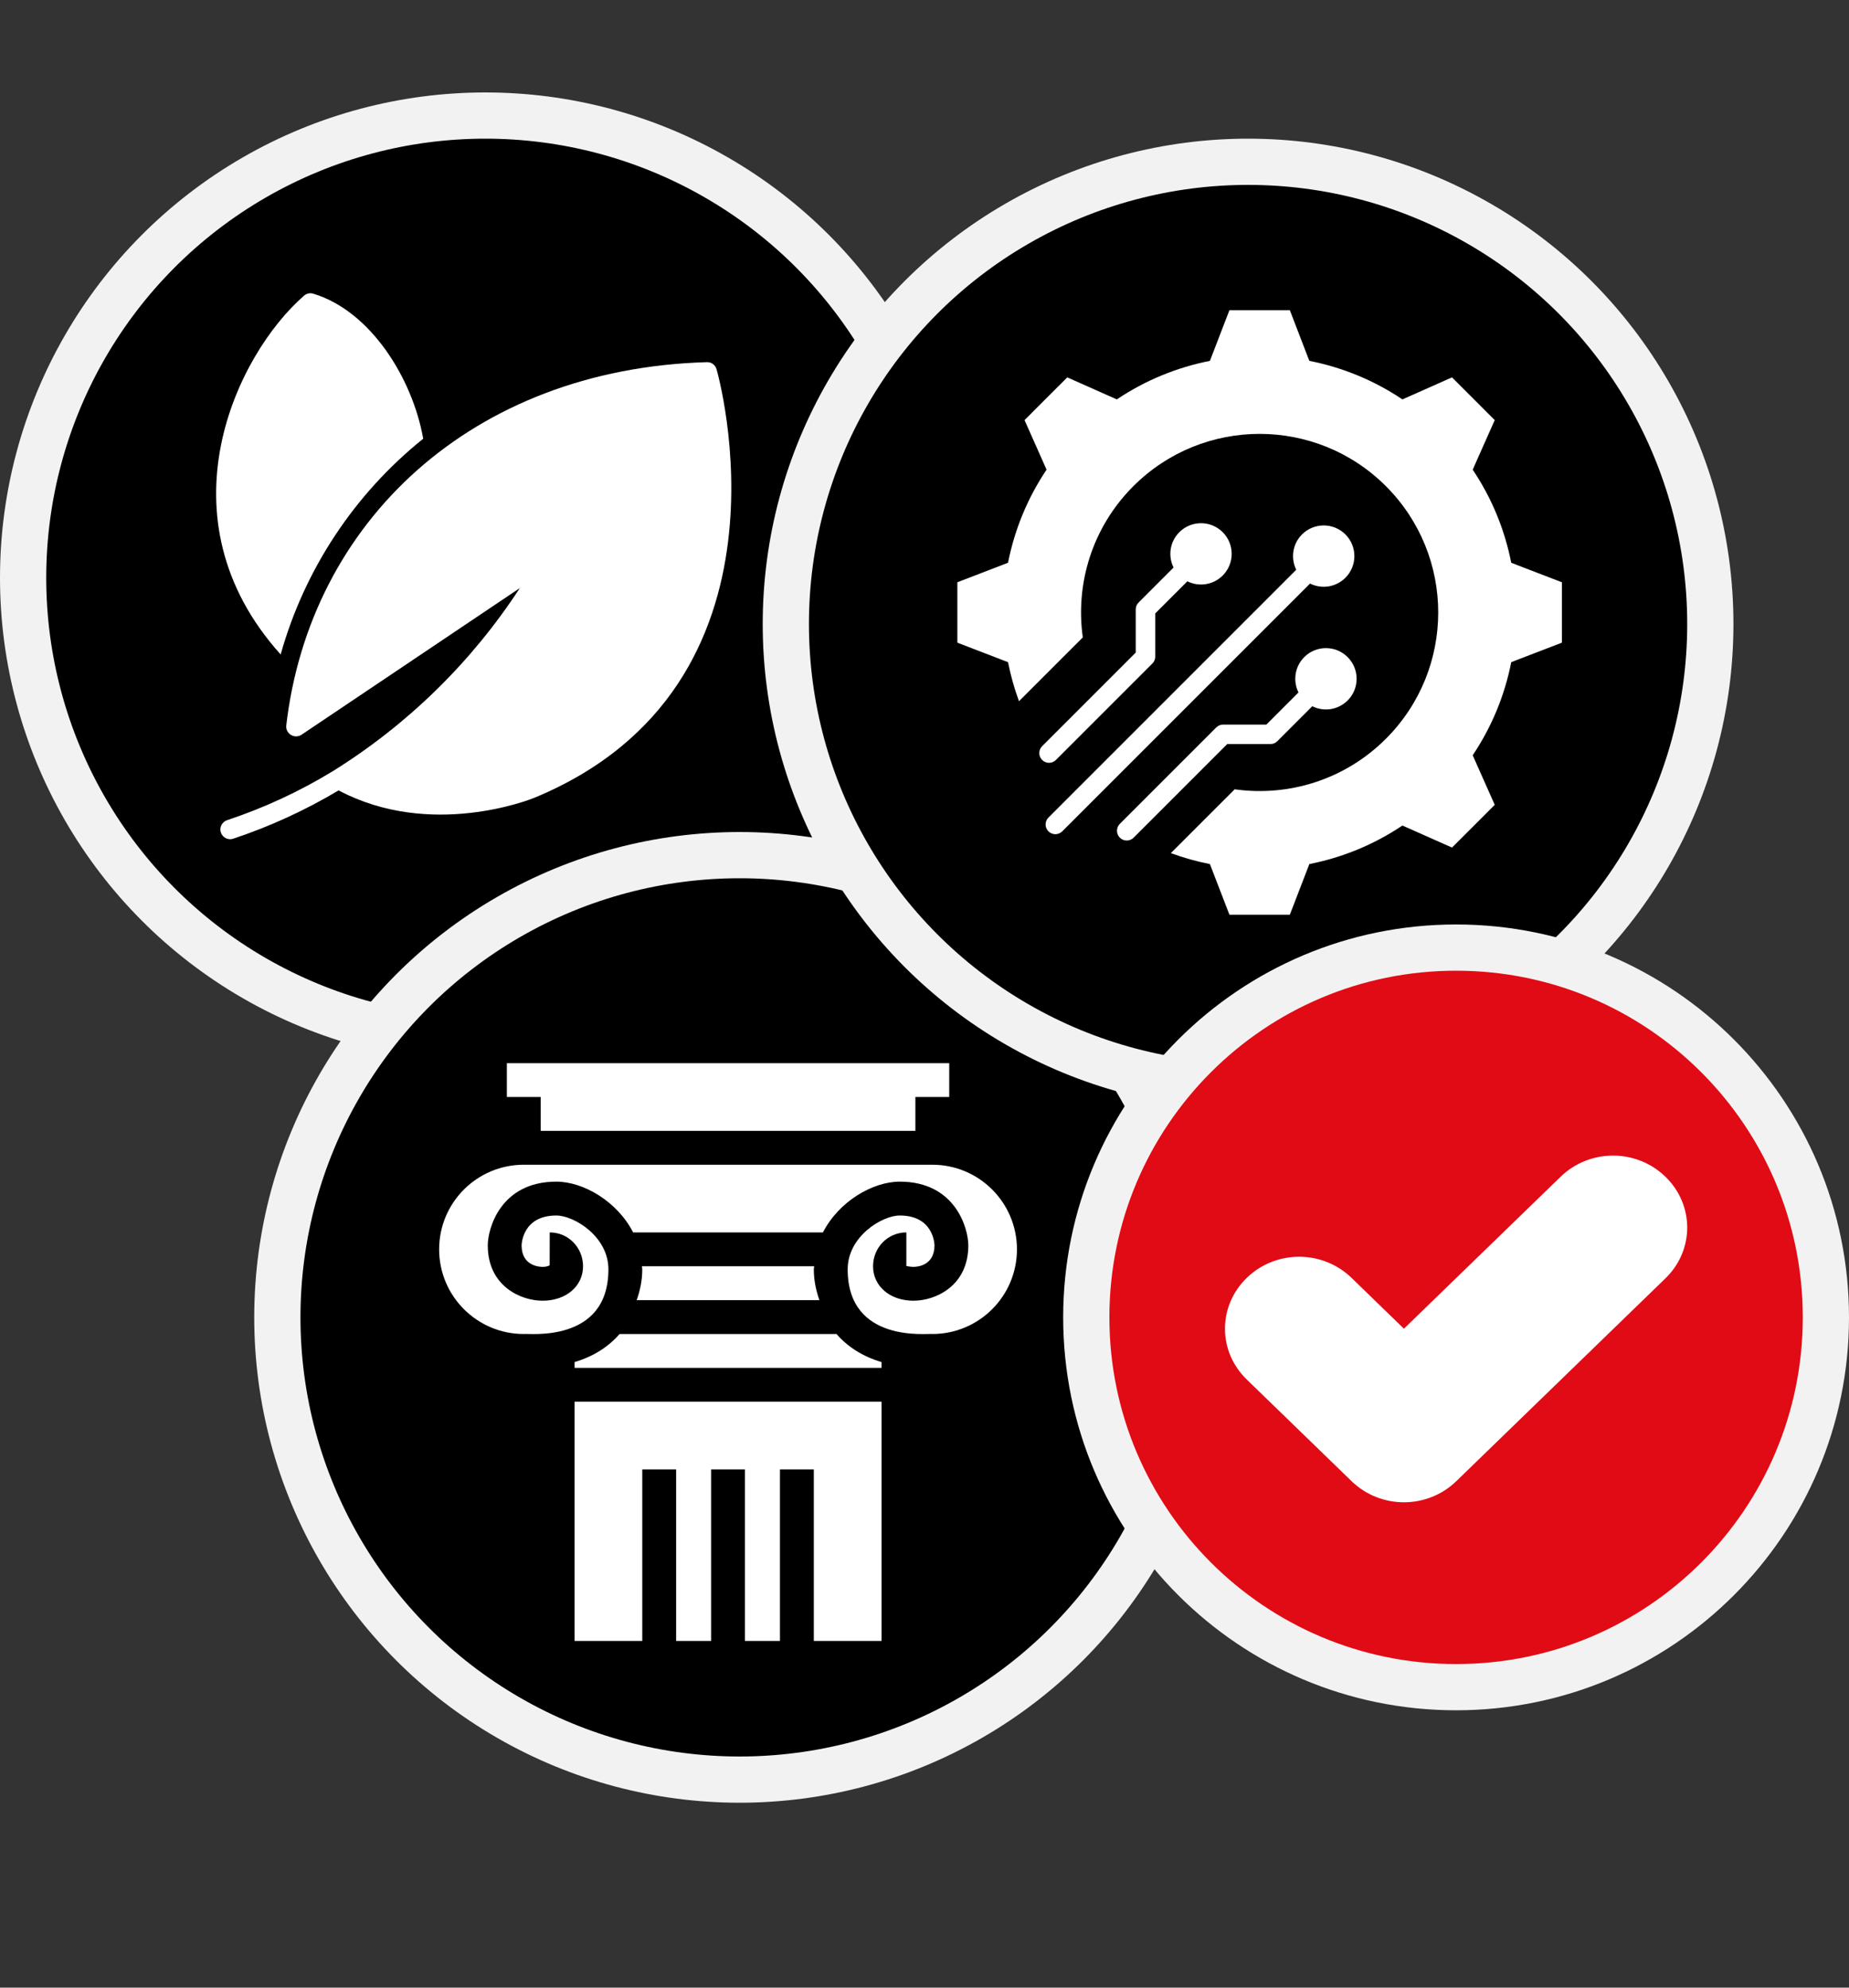 <?xml version="1.0" encoding="UTF-8"?>
<svg xmlns="http://www.w3.org/2000/svg" width="80" height="86" viewBox="0 0 80 86" fill="none">
  <rect x="0" y="0" width="80" height="86" fill="#333333" stroke="none"/>
  <circle cx="21" cy="25" r="20" fill="black" stroke="#F2F2F2" stroke-width="2"></circle>
  <circle cx="32" cy="57" r="20" fill="black" stroke="#F2F2F2" stroke-width="2"></circle>
  <circle cx="54" cy="27" r="20" fill="black" stroke="#F2F2F2" stroke-width="2"></circle>
  <path d="M63 41C71.837 41 79 48.163 79 57C79 65.837 71.837 73 63 73C54.163 73 47 65.837 47 57C47 48.163 54.163 41 63 41Z" fill="#E10B15" stroke="#F2F2F2" stroke-width="2"></path>
  <path d="M67.523 50.914L60.743 57.49L58.477 55.291C57.219 54.072 55.2 54.072 53.943 55.291C52.686 56.511 52.686 58.469 53.943 59.688L58.477 64.086C59.734 65.305 61.753 65.305 63.01 64.086L72.057 55.312C73.314 54.092 73.314 52.134 72.057 50.914C70.8 49.695 68.781 49.695 67.523 50.914Z" fill="white"></path>
  <path d="M31 15.97C30.974 15.879 30.918 15.799 30.84 15.745C30.763 15.69 30.669 15.664 30.574 15.67C20.396 15.968 13.389 22.613 12.383 31.415C12.38 31.493 12.398 31.571 12.435 31.639C12.473 31.708 12.529 31.765 12.597 31.804C12.665 31.843 12.742 31.863 12.82 31.861C12.899 31.86 12.975 31.836 13.041 31.794L22.491 25.445C20.406 28.643 17.646 31.346 14.404 33.364C12.961 34.245 11.423 34.958 9.818 35.49C9.714 35.526 9.627 35.603 9.579 35.702C9.53 35.801 9.522 35.916 9.557 36.021C9.591 36.127 9.666 36.214 9.765 36.264C9.864 36.315 9.978 36.325 10.084 36.291C11.677 35.761 13.207 35.06 14.649 34.199C18.627 36.304 22.93 34.595 23.116 34.52C34.911 29.643 31.043 16.105 31 15.97Z" fill="white"></path>
  <path d="M12.143 28.318C13.175 24.639 15.332 21.375 18.311 18.982C17.845 16.354 16.026 13.456 13.56 12.709C13.491 12.686 13.418 12.682 13.347 12.697C13.275 12.712 13.21 12.745 13.155 12.793C10.242 15.326 6.811 22.39 12.143 28.318Z" fill="white"></path>
  <g clip-path="url(#clip0_436_55)">
    <path fill-rule="evenodd" clip-rule="evenodd" d="M56.431 28.431C56.949 27.913 57.789 27.913 58.307 28.431C58.826 28.949 58.826 29.79 58.307 30.308C57.894 30.721 57.275 30.805 56.778 30.557C56.274 31.061 55.77 31.565 55.267 32.069C55.19 32.146 55.084 32.194 54.966 32.194H53.097L49.048 36.244C48.883 36.409 48.616 36.409 48.451 36.244C48.287 36.079 48.287 35.812 48.451 35.647L52.624 31.474C52.707 31.392 52.815 31.351 52.923 31.351L54.791 31.351C55.255 30.887 55.718 30.424 56.181 29.961C55.934 29.464 56.017 28.845 56.431 28.431ZM51.373 25.152C51.869 25.399 52.488 25.316 52.902 24.902C53.42 24.384 53.42 23.544 52.902 23.026C52.384 22.508 51.544 22.508 51.026 23.026C50.612 23.44 50.529 24.059 50.776 24.555C50.272 25.059 49.769 25.563 49.265 26.067C49.187 26.143 49.139 26.25 49.139 26.367V28.236L45.09 32.285C44.925 32.45 44.925 32.717 45.09 32.882C45.254 33.047 45.521 33.047 45.686 32.882L49.859 28.709C49.942 28.626 49.983 28.518 49.983 28.41V26.542C50.446 26.078 50.909 25.615 51.373 25.152ZM56.681 25.249C57.178 25.496 57.797 25.413 58.211 24.999C58.729 24.481 58.729 23.641 58.211 23.123C57.693 22.605 56.852 22.605 56.334 23.123C55.92 23.537 55.837 24.156 56.084 24.652C52.511 28.226 48.937 31.8 45.363 35.374C45.198 35.538 45.198 35.806 45.363 35.97C45.528 36.135 45.795 36.135 45.96 35.97C49.533 32.397 53.107 28.823 56.681 25.249ZM44.088 30.34L46.849 27.579C46.523 25.259 47.252 22.82 49.036 21.036C52.054 18.019 56.946 18.019 59.964 21.036C62.981 24.054 62.981 28.946 59.964 31.964C58.18 33.748 55.74 34.477 53.421 34.151L50.659 36.913C51.212 37.116 51.777 37.274 52.349 37.386L52.539 37.88L53.193 39.578H54.5H55.807L56.461 37.88L56.651 37.386C58.066 37.107 59.438 36.552 60.678 35.719L61.161 35.933L62.823 36.672L63.748 35.748L64.672 34.823L63.933 33.161L63.719 32.678C64.552 31.438 65.108 30.066 65.386 28.651L65.88 28.46L67.578 27.807V26.5V25.193L65.88 24.54L65.386 24.349C65.107 22.934 64.552 21.562 63.719 20.322L63.933 19.839L64.672 18.177L63.748 17.252L62.823 16.328L61.161 17.067L60.678 17.281C59.438 16.448 58.066 15.892 56.651 15.614L56.46 15.12L55.807 13.422H54.5H53.193L52.539 15.12L52.349 15.614C50.934 15.893 49.562 16.448 48.322 17.281L47.839 17.067L46.177 16.328L45.252 17.252L44.328 18.177L45.067 19.839L45.281 20.322C44.448 21.563 43.893 22.934 43.614 24.349L43.12 24.54L41.422 25.193V26.5V27.807L43.12 28.46L43.614 28.651C43.727 29.223 43.885 29.788 44.088 30.34Z" fill="white"></path>
  </g>
  <g clip-path="url(#clip1_436_55)">
    <path d="M40.338 50.395H22.662C20.64 50.395 19 52.034 19 54.057C19 56.079 20.64 57.719 22.662 57.719C22.809 57.676 26.324 58.157 26.324 54.92C26.324 53.499 24.839 52.592 24.07 52.592C22.606 52.592 22.569 53.832 22.568 53.885C22.568 54.769 23.325 54.814 23.477 54.814C23.669 54.814 23.767 54.758 23.782 54.742L23.785 53.324C24.593 53.324 25.226 53.981 25.226 54.789C25.226 55.652 24.49 56.279 23.477 56.279C22.523 56.279 21.104 55.641 21.104 53.883C21.104 53.168 21.649 51.127 24.07 51.127C25.241 51.127 26.705 51.98 27.394 53.324H35.606C36.295 51.98 37.759 51.127 38.93 51.127C41.351 51.127 41.896 53.168 41.896 53.883C41.896 55.641 40.477 56.279 39.523 56.279C38.51 56.279 37.774 55.652 37.774 54.789C37.774 53.981 38.407 53.324 39.215 53.324V54.785C39.218 54.765 39.342 54.814 39.523 54.814C39.675 54.814 40.432 54.769 40.432 53.883C40.431 53.832 40.394 52.592 38.93 52.592C38.161 52.592 36.676 53.499 36.676 54.92C36.676 58.157 40.191 57.676 40.338 57.719C42.36 57.719 44 56.079 44 54.057C44 52.034 42.36 50.395 40.338 50.395Z" fill="white"></path>
    <path d="M39.605 48.93V47.465H41.07V46H21.93V47.465H23.395V48.93H39.605Z" fill="white"></path>
    <path d="M35.453 56.254C35.307 55.84 35.211 55.399 35.211 54.92C35.211 54.875 35.225 54.834 35.226 54.789H27.774C27.775 54.834 27.789 54.874 27.789 54.92C27.789 55.399 27.693 55.84 27.547 56.254H35.453Z" fill="white"></path>
    <path d="M26.808 57.719C26.32 58.279 25.667 58.695 24.859 58.934V59.184H38.141V58.934C37.333 58.695 36.68 58.279 36.192 57.719H26.808Z" fill="white"></path>
    <path d="M24.859 71H27.789V63.578H29.254V71H30.768V63.578H32.232V71H33.746V63.578H35.211V71H38.141V60.648H24.859V71Z" fill="white"></path>
  </g>
  <defs>
    <clipPath id="clip0_436_55">
      <rect width="27" height="27" fill="white" transform="translate(41 13)"></rect>
    </clipPath>
    <clipPath id="clip1_436_55">
      <rect width="25" height="25" fill="white" transform="translate(19 46)"></rect>
    </clipPath>
  </defs>
</svg>
